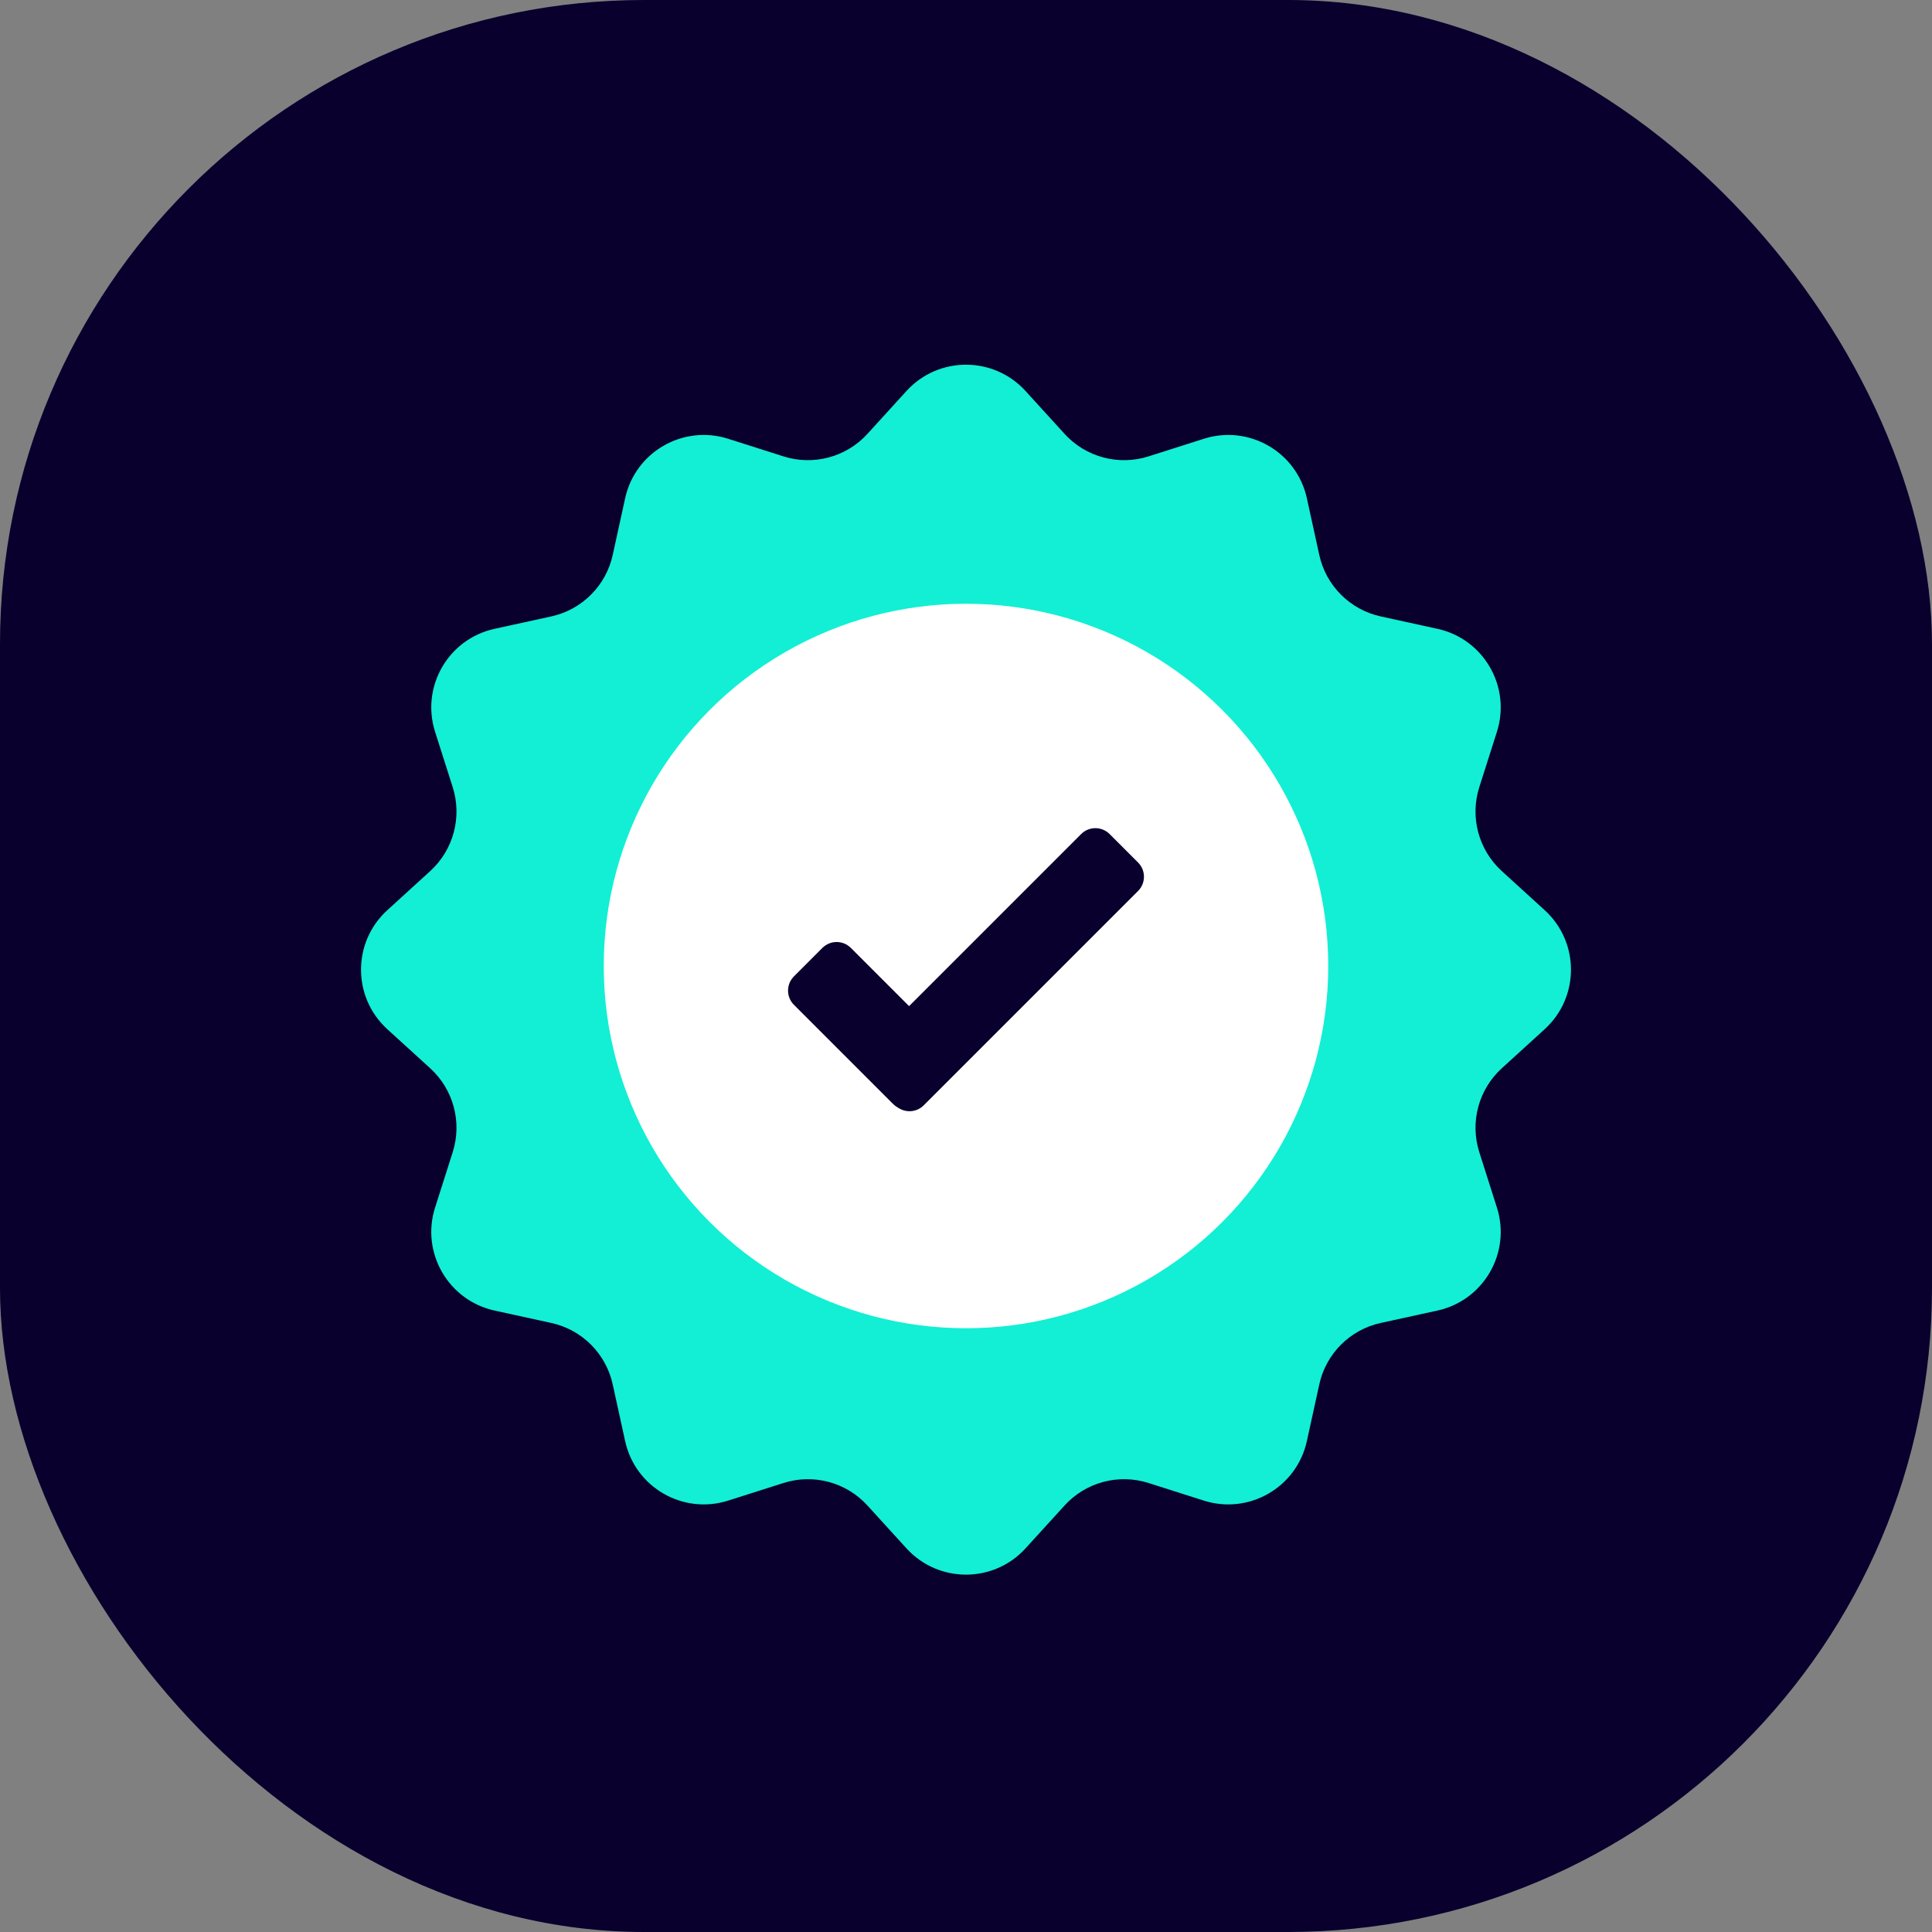 <svg width="72" height="72" viewBox="0 0 72 72" fill="none" xmlns="http://www.w3.org/2000/svg">
<rect x="0" y="0" width="72" height="72" fill="#808080" stroke="none"/>
<g clip-path="url(#clip0_2733_79814)">
<rect width="72" height="72" rx="24" fill="#09002D"></rect>
<path d="M33.782 14.571C34.972 13.265 37.028 13.265 38.218 14.571L39.674 16.17C40.463 17.036 41.685 17.363 42.802 17.008L44.862 16.352C46.546 15.816 48.326 16.843 48.703 18.569L49.166 20.682C49.416 21.827 50.31 22.721 51.455 22.972L53.568 23.434C55.294 23.811 56.322 25.591 55.785 27.275L55.129 29.335C54.774 30.452 55.101 31.674 55.968 32.463L57.566 33.92C58.872 35.11 58.872 37.165 57.566 38.355L55.968 39.811C55.101 40.601 54.774 41.822 55.129 42.939L55.785 45C56.322 46.683 55.294 48.463 53.568 48.841L51.455 49.303C50.31 49.553 49.416 50.447 49.166 51.593L48.703 53.705C48.326 55.431 46.546 56.459 44.862 55.923L42.802 55.267C41.685 54.911 40.463 55.238 39.674 56.105L38.218 57.703C37.028 59.009 34.972 59.009 33.782 57.703L32.326 56.105C31.537 55.238 30.315 54.911 29.198 55.267L27.137 55.923C25.454 56.459 23.674 55.431 23.297 53.705L22.834 51.593C22.584 50.447 21.69 49.553 20.545 49.303L18.432 48.841C16.706 48.463 15.678 46.683 16.215 45L16.871 42.939C17.226 41.822 16.899 40.601 16.032 39.811L14.434 38.355C13.128 37.165 13.128 35.11 14.434 33.92L16.032 32.463C16.899 31.674 17.226 30.452 16.871 29.335L16.215 27.275C15.678 25.591 16.706 23.811 18.432 23.434L20.545 22.972C21.69 22.721 22.584 21.827 22.834 20.682L23.297 18.569C23.674 16.843 25.454 15.816 27.137 16.352L29.198 17.008C30.315 17.363 31.537 17.036 32.326 16.17L33.782 14.571Z" fill="#12EFD4"></path>
<circle cx="36" cy="36" r="13.5" fill="white"></circle>
<path fill-rule="evenodd" clip-rule="evenodd" d="M30.648 35.326C30.941 35.033 31.416 35.033 31.709 35.326L35.395 39.012C35.688 39.305 35.688 39.78 35.395 40.072L34.334 41.133C34.041 41.426 33.566 41.426 33.273 41.133L29.588 37.447C29.295 37.155 29.295 36.68 29.588 36.387L30.648 35.326Z" fill="#09002D"></path>
<path fill-rule="evenodd" clip-rule="evenodd" d="M42.413 32.144C42.705 32.436 42.705 32.911 42.413 33.204L34.425 41.192C34.132 41.485 33.657 41.485 33.364 41.192L32.303 40.131C32.011 39.838 32.011 39.364 32.303 39.071L40.291 31.083C40.584 30.79 41.059 30.79 41.352 31.083L42.413 32.144Z" fill="#09002D"></path>
</g>
<defs>
<clipPath id="clip0_2733_79814">
<rect width="72" height="72" fill="white"></rect>
</clipPath>
</defs>
</svg>
